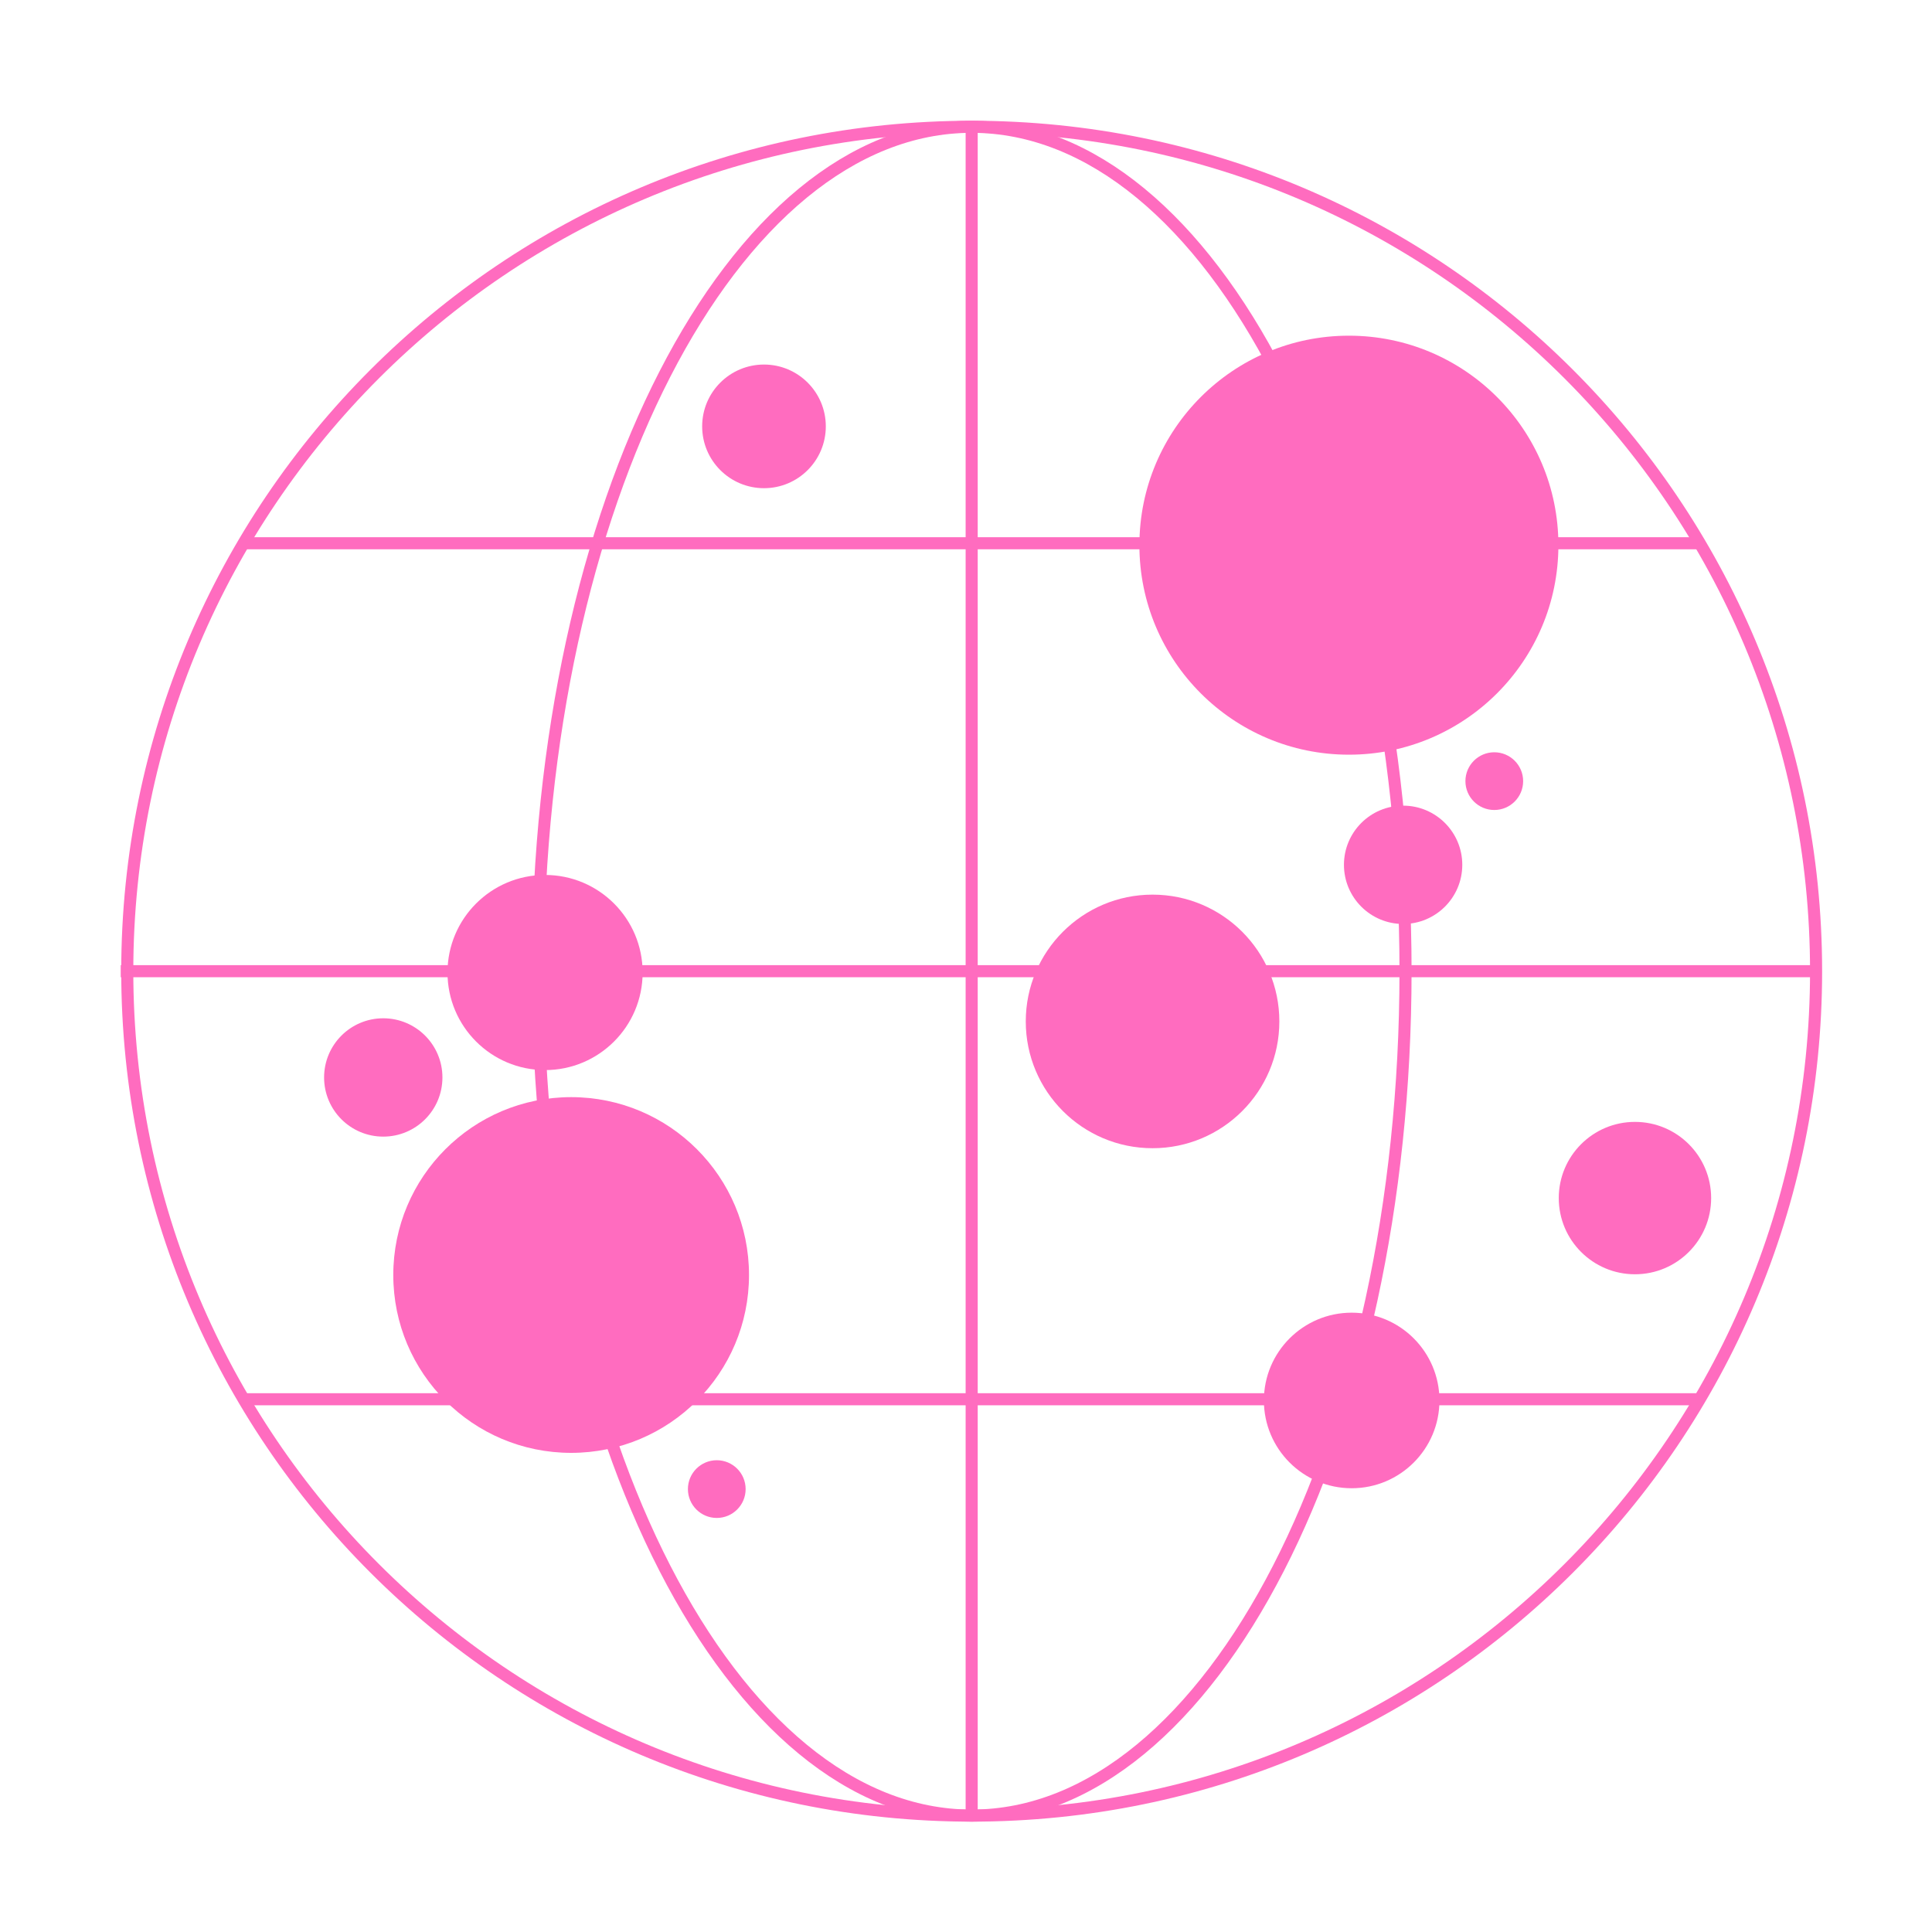 <svg width="160" height="160" viewBox="0 0 160 160" fill="none" xmlns="http://www.w3.org/2000/svg">
<path d="M111.71 62.5C121.292 62.5 129.06 54.732 129.06 45.15C129.06 35.568 121.292 27.8 111.71 27.8C102.128 27.8 94.36 35.568 94.36 45.15C94.36 54.732 102.128 62.5 111.71 62.5Z" fill="#FF6CBF"/>
<path d="M47.3 120.32C55.435 120.32 62.03 113.725 62.03 105.59C62.03 97.455 55.435 90.86 47.3 90.86C39.165 90.86 32.57 97.455 32.57 105.59C32.57 113.725 39.165 120.32 47.3 120.32Z" fill="#FF6CBF"/>
<path d="M31.74 94.13C34.446 94.13 36.64 91.936 36.64 89.23C36.64 86.524 34.446 84.33 31.74 84.33C29.034 84.33 26.84 86.524 26.84 89.23C26.84 91.936 29.034 94.13 31.74 94.13Z" fill="#FF6CBF"/>
<path d="M95.45 95.09C101.249 95.09 105.95 90.389 105.95 84.59C105.95 78.791 101.249 74.09 95.45 74.09C89.651 74.09 84.95 78.791 84.95 84.59C84.95 90.389 89.651 95.09 95.45 95.09Z" fill="#FF6CBF"/>
<path d="M116.2 76.52C118.906 76.52 121.1 74.326 121.1 71.62C121.1 68.914 118.906 66.72 116.2 66.72C113.494 66.72 111.3 68.914 111.3 71.62C111.3 74.326 113.494 76.52 116.2 76.52Z" fill="#FF6CBF"/>
<path d="M123.75 67.08C125.07 67.08 126.14 66.01 126.14 64.69C126.14 63.37 125.07 62.3 123.75 62.3C122.43 62.3 121.36 63.37 121.36 64.69C121.36 66.01 122.43 67.08 123.75 67.08Z" fill="#FF6CBF"/>
<path d="M63.27 40.43C66.098 40.43 68.39 38.138 68.39 35.31C68.39 32.482 66.098 30.19 63.27 30.19C60.443 30.19 58.15 32.482 58.15 35.31C58.15 38.138 60.443 40.43 63.27 40.43Z" fill="#FF6CBF"/>
<path d="M59.36 125.71C60.68 125.71 61.75 124.64 61.75 123.32C61.75 122 60.68 120.93 59.36 120.93C58.04 120.93 56.97 122 56.97 123.32C56.97 124.64 58.04 125.71 59.36 125.71Z" fill="#FF6CBF"/>
<path d="M45.14 88.62C49.602 88.62 53.22 85.002 53.22 80.54C53.22 76.078 49.602 72.46 45.14 72.46C40.677 72.46 37.06 76.078 37.06 80.54C37.06 85.002 40.677 88.62 45.14 88.62Z" fill="#FF6CBF"/>
<path d="M111.94 123.25C115.955 123.25 119.21 119.995 119.21 115.98C119.21 111.965 115.955 108.71 111.94 108.71C107.925 108.71 104.67 111.965 104.67 115.98C104.67 119.995 107.925 123.25 111.94 123.25Z" fill="#FF6CBF"/>
<path d="M135.4 105.53C138.885 105.53 141.71 102.705 141.71 99.22C141.71 95.735 138.885 92.91 135.4 92.91C131.915 92.91 129.09 95.735 129.09 99.22C129.09 102.705 131.915 105.53 135.4 105.53Z" fill="#FF6CBF"/>
<path d="M80.47 150.36C119.091 150.36 150.4 119.051 150.4 80.43C150.4 41.809 119.091 10.5 80.47 10.5C41.849 10.5 10.54 41.809 10.54 80.43C10.54 119.051 41.849 150.36 80.47 150.36Z" stroke="#FF6CBF" stroke-miterlimit="10"/>
<path d="M80.47 10.68V150.82" stroke="#FF6CBF" stroke-miterlimit="10"/>
<path d="M10 80.43H150.45" stroke="#FF6CBF" stroke-miterlimit="10"/>
<path d="M20.15 44.99H140.56" stroke="#FF6CBF" stroke-miterlimit="10"/>
<path d="M20.32 115.88H140.68" stroke="#FF6CBF" stroke-miterlimit="10"/>
<path d="M80.47 150.36C100.314 150.36 116.4 119.051 116.4 80.43C116.4 41.809 100.314 10.5 80.47 10.5C60.626 10.5 44.54 41.809 44.54 80.43C44.54 119.051 60.626 150.36 80.47 150.36Z" stroke="#FF6CBF" stroke-miterlimit="10"/>
</svg>
